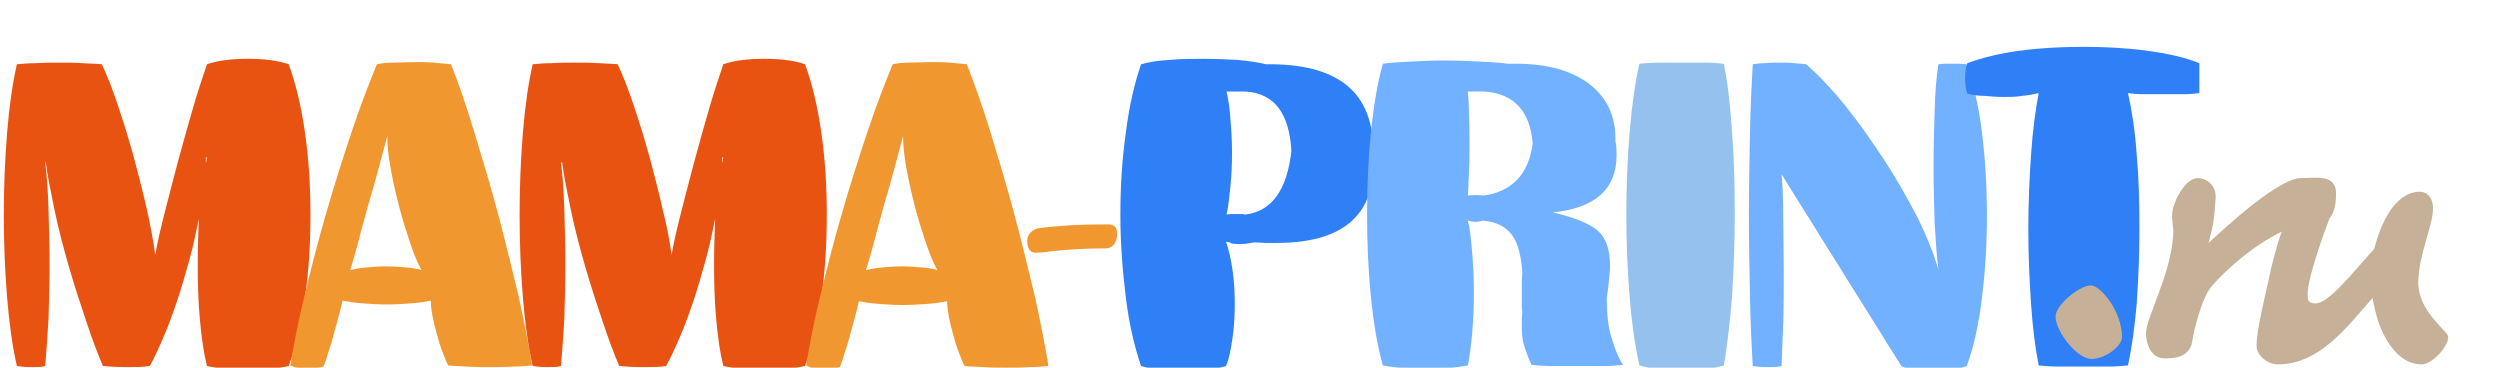 <?xml version="1.0" encoding="utf-8"?>
<!-- Generator: Adobe Illustrator 24.2.1, SVG Export Plug-In . SVG Version: 6.00 Build 0)  -->
<svg version="1.1"
	 id="Layer_1" xmlns:cc="http://creativecommons.org/ns#" xmlns:dc="http://purl.org/dc/elements/1.1/" xmlns:rdf="http://www.w3.org/1999/02/22-rdf-syntax-ns#"
	 xmlns="http://www.w3.org/2000/svg" xmlns:xlink="http://www.w3.org/1999/xlink" x="0px" y="0px" viewBox="0 0 459 67.5"
	 style="enable-background:new 0 0 459 67.5;" xml:space="preserve">
<style type="text/css">
	.st0{enable-background:new    ;}
	.st1{fill:#E85312;}
	.st2{fill:#F19730;}
	.st3{fill:#2F80F6;}
	.st4{fill:#71B1FF;}
	.st5{fill:#94C1EE;}
	.st6{fill:#C6B198;}
</style>
<g>
	<g>
		<g class="st0">
			<path class="st1" d="M28.5,46.8c0.4-2.3,1-4.9,1.8-8c0.8-3.1,1.6-6.3,2.5-9.6c0.9-3.3,1.8-6.5,2.7-9.6c0.9-3.1,1.8-5.7,2.5-7.8
				c2-0.7,4.5-1,7.5-1c3,0,5.5,0.3,7.5,1c1.3,3.5,2.3,7.7,3,12.6c0.7,4.9,1,9.9,1,15.1c0,5.2-0.3,10.2-1,15.1s-1.7,9.1-3,12.6
				c-0.9,0.2-2.1,0.4-3.4,0.5c-1.3,0.1-2.7,0.2-4.1,0.2s-2.7-0.1-4.1-0.2c-1.3-0.1-2.5-0.3-3.4-0.5c-0.6-2.4-1-5.2-1.3-8.5
				c-0.3-3.3-0.4-6.7-0.4-10.3c0-2.8,0.1-5.5,0.2-8.2c-0.5,2.4-1,4.9-1.7,7.4c-0.7,2.5-1.4,5-2.2,7.4c-0.8,2.4-1.6,4.6-2.5,6.7
				c-0.9,2.1-1.7,3.9-2.6,5.5c-1.1,0.2-2.5,0.2-4.3,0.2c-1.8,0-3.2-0.1-4.3-0.2c-1-2.3-2-5-3.1-8.3c-1.1-3.3-2.2-6.6-3.2-10.1
				c-1-3.5-1.9-6.9-2.6-10.3c-0.7-3.4-1.3-6.3-1.6-8.7H8.3c0.3,2.4,0.5,5.2,0.6,8.5s0.2,6.7,0.2,10.2c0,3.5-0.1,6.9-0.2,10.2
				c-0.2,3.3-0.4,6.1-0.6,8.5c-0.6,0.2-1.5,0.2-2.6,0.2c-1.1,0-2-0.1-2.6-0.2c-0.8-3.5-1.4-7.7-1.8-12.6s-0.6-9.9-0.6-15.1
				c0-5.2,0.2-10.2,0.6-15.1c0.4-4.9,1-9.1,1.8-12.6c1-0.1,2.2-0.2,3.5-0.2c1.4-0.1,2.8-0.1,4.3-0.1c1.5,0,2.9,0,4.3,0.1
				c1.4,0.1,2.6,0.1,3.5,0.2c1,2.1,2,4.7,3,7.7c1,3,2,6.2,2.9,9.5c0.9,3.3,1.7,6.5,2.4,9.6C27.7,41.8,28.2,44.5,28.5,46.8z M37.8,29
				v0.9c0.1-0.2,0.1-0.3,0.1-0.5c0-0.2,0-0.3,0.1-0.5H37.8z"/>
		</g>
		<g class="st0">
			<path class="st2" d="M53.3,67.1c0.6-3.6,1.4-7.9,2.6-12.8s2.5-10.1,4-15.2c1.5-5.2,3.1-10.2,4.7-15c1.6-4.8,3.2-8.9,4.6-12.3
				c0.9-0.2,1.9-0.3,3.1-0.3c1.2,0,2.4-0.1,3.7-0.1c1.3,0,2.5,0,3.7,0.1c1.2,0.1,2.2,0.2,3.1,0.3C84.1,15,85.5,19.1,87,24
				s3,9.9,4.4,15.1c1.4,5.2,2.6,10.3,3.8,15.2c1.1,5,1.9,9.2,2.5,12.8c-1,0.1-2.2,0.2-3.5,0.2c-1.4,0.1-2.8,0.1-4.2,0.1
				c-1.4,0-2.8,0-4.2-0.1c-1.4-0.1-2.6-0.1-3.5-0.2c-0.4-0.7-0.7-1.6-1.1-2.6c-0.4-1-0.7-2.1-1-3.2c-0.3-1.1-0.6-2.2-0.8-3.3
				c-0.2-1.1-0.3-2-0.3-2.8c-1,0.2-2.2,0.4-3.7,0.5c-1.5,0.1-2.9,0.2-4.4,0.2c-1.5,0-3-0.1-4.4-0.2c-1.5-0.1-2.7-0.3-3.7-0.5
				c-0.2,0.8-0.4,1.7-0.7,2.8c-0.3,1.1-0.6,2.2-0.9,3.3c-0.3,1.1-0.6,2.2-1,3.3c-0.3,1.1-0.6,1.9-0.9,2.7c-0.4,0.1-0.8,0.2-1.3,0.2
				s-1.1,0-1.7,0c-0.6,0-1.1,0-1.7,0S53.7,67.2,53.3,67.1z M77.4,49.6c-0.8-1.4-1.5-3.2-2.2-5.3c-0.7-2.1-1.4-4.3-2-6.7
				c-0.6-2.3-1.1-4.6-1.5-6.8c-0.4-2.2-0.6-4.2-0.6-5.8c-0.4,1.5-0.9,3.4-1.5,5.6c-0.6,2.2-1.2,4.4-1.9,6.7
				c-0.6,2.3-1.3,4.6-1.8,6.7c-0.6,2.2-1.1,4-1.6,5.6c0.8-0.2,1.8-0.4,3-0.5c1.2-0.1,2.3-0.2,3.6-0.2c1.2,0,2.4,0.1,3.6,0.2
				C75.6,49.2,76.6,49.3,77.4,49.6z"/>
		</g>
		<g class="st0">
			<path class="st1" d="M123.3,46.8c0.4-2.3,1-4.9,1.8-8c0.8-3.1,1.6-6.3,2.5-9.6c0.9-3.3,1.8-6.5,2.7-9.6c0.9-3.1,1.8-5.7,2.5-7.8
				c2-0.7,4.5-1,7.5-1c3,0,5.5,0.3,7.5,1c1.3,3.5,2.3,7.7,3,12.6c0.7,4.9,1,9.9,1,15.1c0,5.2-0.3,10.2-1,15.1s-1.7,9.1-3,12.6
				c-0.9,0.2-2.1,0.4-3.4,0.5c-1.3,0.1-2.7,0.2-4.1,0.2s-2.7-0.1-4.1-0.2c-1.3-0.1-2.5-0.3-3.4-0.5c-0.6-2.4-1-5.2-1.3-8.5
				c-0.3-3.3-0.4-6.7-0.4-10.3c0-2.8,0.1-5.5,0.2-8.2c-0.5,2.4-1,4.9-1.7,7.4c-0.7,2.5-1.4,5-2.2,7.4c-0.8,2.4-1.6,4.6-2.5,6.7
				c-0.9,2.1-1.7,3.9-2.6,5.5c-1.1,0.2-2.5,0.2-4.3,0.2c-1.8,0-3.2-0.1-4.3-0.2c-1-2.3-2-5-3.1-8.3c-1.1-3.3-2.2-6.6-3.2-10.1
				c-1-3.5-1.9-6.9-2.6-10.3c-0.7-3.4-1.3-6.3-1.6-8.7h-0.2c0.3,2.4,0.5,5.2,0.6,8.5s0.2,6.7,0.2,10.2c0,3.5-0.1,6.9-0.2,10.2
				c-0.2,3.3-0.4,6.1-0.6,8.5c-0.6,0.2-1.5,0.2-2.6,0.2c-1.1,0-2-0.1-2.6-0.2c-0.8-3.5-1.4-7.7-1.8-12.6s-0.6-9.9-0.6-15.1
				c0-5.2,0.2-10.2,0.6-15.1c0.4-4.9,1-9.1,1.8-12.6c1-0.1,2.2-0.2,3.5-0.2c1.4-0.1,2.8-0.1,4.3-0.1c1.5,0,2.9,0,4.3,0.1
				c1.4,0.1,2.6,0.1,3.5,0.2c1,2.1,2,4.7,3,7.7c1,3,2,6.2,2.9,9.5c0.9,3.3,1.7,6.5,2.4,9.6C122.5,41.8,123,44.5,123.3,46.8z
				 M132.6,29v0.9c0.1-0.2,0.1-0.3,0.1-0.5c0-0.2,0-0.3,0.1-0.5H132.6z"/>
		</g>
		<g class="st0">
			<path class="st2" d="M148,67.1c0.6-3.6,1.4-7.9,2.6-12.8s2.5-10.1,4-15.2c1.5-5.2,3.1-10.2,4.7-15c1.6-4.8,3.2-8.9,4.6-12.3
				c0.9-0.2,1.9-0.3,3.1-0.3c1.2,0,2.4-0.1,3.7-0.1c1.3,0,2.5,0,3.7,0.1c1.2,0.1,2.2,0.2,3.1,0.3c1.3,3.3,2.8,7.4,4.3,12.3
				s3,9.9,4.4,15.1c1.4,5.2,2.6,10.3,3.8,15.2c1.1,5,1.9,9.2,2.5,12.8c-1,0.1-2.2,0.2-3.5,0.2c-1.4,0.1-2.8,0.1-4.2,0.1
				c-1.4,0-2.8,0-4.2-0.1c-1.4-0.1-2.6-0.1-3.5-0.2c-0.4-0.7-0.7-1.6-1.1-2.6c-0.4-1-0.7-2.1-1-3.2c-0.3-1.1-0.6-2.2-0.8-3.3
				c-0.2-1.1-0.3-2-0.3-2.8c-1,0.2-2.2,0.4-3.7,0.5c-1.5,0.1-2.9,0.2-4.4,0.2c-1.5,0-3-0.1-4.4-0.2c-1.5-0.1-2.7-0.3-3.7-0.5
				c-0.2,0.8-0.4,1.7-0.7,2.8c-0.3,1.1-0.6,2.2-0.9,3.3c-0.3,1.1-0.6,2.2-1,3.3c-0.3,1.1-0.6,1.9-0.9,2.7c-0.4,0.1-0.8,0.2-1.3,0.2
				s-1.1,0-1.7,0c-0.6,0-1.1,0-1.7,0S148.4,67.2,148,67.1z M172.1,49.6c-0.8-1.4-1.5-3.2-2.2-5.3c-0.7-2.1-1.4-4.3-2-6.7
				c-0.6-2.3-1.1-4.6-1.5-6.8c-0.4-2.2-0.6-4.2-0.6-5.8c-0.4,1.5-0.9,3.4-1.5,5.6c-0.6,2.2-1.2,4.4-1.9,6.7
				c-0.6,2.3-1.3,4.6-1.8,6.7c-0.6,2.2-1.1,4-1.6,5.6c0.8-0.2,1.8-0.4,3-0.5c1.2-0.1,2.3-0.2,3.6-0.2c1.2,0,2.4,0.1,3.6,0.2
				C170.3,49.2,171.3,49.3,172.1,49.6z"/>
		</g>
		<g class="st0">
			<path class="st3" d="M225.1,44.4c0.5,1.4,0.9,3.2,1.2,5.2c0.3,2,0.4,4.1,0.4,6.2c0,2.1-0.1,4.2-0.4,6.2c-0.3,2-0.6,3.8-1.2,5.2
				c-1,0.3-2.1,0.5-3.5,0.7c-1.4,0.2-2.8,0.2-4.3,0.2c-1.5,0-2.9-0.1-4.3-0.2c-1.4-0.2-2.5-0.4-3.5-0.7c-1.2-3.5-2.2-7.7-2.8-12.6
				c-0.6-4.9-1-9.9-1-15.1c0-5.2,0.3-10.2,1-15.1c0.6-4.9,1.6-9.1,2.8-12.6c1.4-0.4,3.2-0.7,5.2-0.8c2.1-0.2,4.2-0.2,6.3-0.2
				c2.2,0,4.2,0.1,6.2,0.2c2,0.2,3.7,0.4,5.2,0.8c13.3-0.2,19.9,5.2,19.7,16.2c0,0.4,0.1,0.7,0.1,1c0,0.3,0,0.7,0,1
				c0,9.7-5.9,14.6-17.8,14.6c-0.7,0-1.3,0-2,0c-0.7,0-1.4-0.1-2.1-0.1c-0.4,0.1-0.8,0.1-1.2,0.2c-0.5,0.1-0.9,0.1-1.5,0.1
				c-0.5,0-1,0-1.5-0.1C225.9,44.5,225.5,44.4,225.1,44.4z M228.6,16.8c-0.3,0-0.5,0-0.8,0c-0.3,0-0.6,0-0.9,0s-0.6,0-0.9,0
				c-0.3,0-0.6,0-0.8,0c0.3,1.4,0.6,3.1,0.7,5.1c0.2,2,0.3,4.1,0.3,6.2c0,2.1-0.1,4.2-0.3,6.2c-0.2,2-0.4,3.7-0.7,5.1
				c0.2,0,0.5-0.1,0.8-0.1c0.3,0,0.6,0,0.9,0s0.6,0,0.9,0c0.3,0,0.6,0,0.8,0.1c4.9-0.6,7.7-4.5,8.5-11.7
				C236.7,20.7,233.9,17.1,228.6,16.8z"/>
		</g>
		<g class="st0">
			<path class="st4" d="M269.5,40.5c0.4,1.6,0.6,3.6,0.8,6c0.2,2.4,0.3,4.8,0.3,7.3c0,2.5-0.1,5-0.3,7.3c-0.2,2.4-0.5,4.4-0.8,6
				c-2.1,0.4-4.6,0.6-7.8,0.6s-5.7-0.2-7.8-0.6c-1-3.5-1.7-7.7-2.2-12.6c-0.5-4.9-0.7-9.9-0.7-15.1c0-5.2,0.2-10.2,0.7-15.1
				c0.5-4.9,1.2-9.1,2.2-12.6c1.4-0.2,3.2-0.3,5.2-0.4s4.1-0.2,6.2-0.2s4.2,0.1,6.3,0.2c2,0.1,3.8,0.2,5.2,0.4h1.6
				c5.7,0,10.3,1.3,13.5,3.8c3.3,2.6,4.8,6.1,4.7,10.5c0.2,0.9,0.2,1.8,0.2,2.5c0,6.2-3.9,9.7-11.7,10.5c3.9,0.9,6.6,2,8.2,3.3
				c1.5,1.3,2.3,3.4,2.3,6.5c0,0.8-0.1,1.7-0.2,2.7c-0.1,1-0.2,2-0.4,3.2c0,3.1,0.3,5.7,1,7.7c0.6,2,1.3,3.6,2,4.6
				c-1.1,0.1-2.3,0.2-3.8,0.2c-1.5,0-3,0-4.6,0c-1.6,0-3.1,0-4.6,0c-1.5,0-2.8-0.1-3.8-0.2c-0.5-1-0.9-2.1-1.3-3.3
				c-0.4-1.2-0.5-2.4-0.5-3.9c0-0.4,0-0.7,0-1.2c0-0.4,0.1-0.8,0.1-1.2c-0.1-0.5-0.1-1-0.1-1.7c0-0.7,0-1.4,0-2c0-0.7,0-1.3,0-2
				c0-0.7,0.1-1.3,0.1-1.7c-0.2-3.2-0.9-5.6-2-7c-1.2-1.5-2.9-2.3-5.3-2.5C271.4,40.8,270.5,40.8,269.5,40.5z M272.5,16.8h-3
				c0.1,1.2,0.2,2.6,0.2,4.3c0.1,1.7,0.1,3.4,0.1,5.2s0,3.6-0.1,5.3c-0.1,1.7-0.1,3.2-0.2,4.3c1-0.1,2-0.1,3,0
				c5.2-0.8,8.2-4,8.9-9.6C280.9,20.4,278,17.2,272.5,16.8z"/>
		</g>
		<g class="st0">
			<path class="st5" d="M301,67.1c-0.8-3.5-1.4-7.7-1.8-12.6c-0.4-4.9-0.6-9.9-0.6-15.1c0-5.2,0.2-10.2,0.6-15.1
				c0.4-4.9,1-9.1,1.8-12.6c1-0.1,2.2-0.2,3.6-0.2s2.8,0,4.2,0c1.4,0,2.8,0,4.2,0s2.6,0.1,3.5,0.2c0.7,3.5,1.2,7.7,1.5,12.6
				c0.4,4.9,0.5,9.9,0.5,15.1c0,5.2-0.2,10.2-0.5,15.1c-0.4,4.9-0.9,9.1-1.5,12.6c-1,0.3-2.2,0.5-3.5,0.7c-1.4,0.1-2.8,0.2-4.2,0.2
				c-1.4,0-2.8-0.1-4.2-0.2C303.2,67.6,302,67.4,301,67.1z"/>
		</g>
		<g class="st0">
			<path class="st4" d="M355.9,49.6c-0.3-2.4-0.5-5.2-0.7-8.6c-0.1-3.4-0.2-6.8-0.2-10.3s0.1-7,0.2-10.3c0.1-3.4,0.3-6.2,0.7-8.6
				c0.3,0,0.7-0.1,1.2-0.1c0.5,0,0.9,0,1.4,0c0.5,0,0.9,0,1.4,0c0.5,0,0.9,0.1,1.2,0.1c1.2,3.5,2.2,7.7,2.8,12.6
				c0.6,4.9,0.9,9.9,0.9,15.1c0,5.2-0.3,10.2-0.9,15.1c-0.6,4.9-1.5,9.1-2.8,12.6c-0.8,0.3-1.7,0.5-2.7,0.7
				c-1.1,0.1-2.1,0.2-3.3,0.2c-1.1,0-2.2-0.1-3.3-0.2c-1.1-0.1-2-0.3-2.7-0.7c-1.4-2.2-3.1-4.9-5-8c-1.9-3.1-4-6.3-6-9.6
				c-2.1-3.3-4.1-6.5-6-9.6c-2-3.1-3.6-5.8-5-8c0.2,2.2,0.3,4.9,0.3,8c0,3.1,0.1,6.3,0.1,9.6c0,3.3,0,6.5-0.1,9.6
				c-0.1,3.1-0.2,5.8-0.3,8c-0.6,0.2-1.5,0.2-2.7,0.2c-1.1,0-2-0.1-2.6-0.2c-0.2-3.5-0.4-7.7-0.5-12.6c-0.1-4.9-0.2-9.9-0.2-15.1
				c0-5.2,0.1-10.2,0.2-15.1c0.1-4.9,0.3-9.1,0.5-12.6c0.6-0.1,1.4-0.2,2.2-0.2c0.9-0.1,1.8-0.1,2.7-0.1c0.9,0,1.8,0,2.7,0.1
				c0.8,0.1,1.6,0.1,2.2,0.2c2.2,1.9,4.6,4.4,7.1,7.5c2.5,3.1,4.9,6.5,7.2,10c2.3,3.5,4.3,7.1,6.2,10.7
				C353.8,43.5,355.1,46.7,355.9,49.6z"/>
		</g>
		<g class="st0">
			<path class="st3" d="M361.2,17.2c-0.3-0.8-0.4-1.7-0.4-2.8s0.1-2,0.4-2.8c2.7-1,5.9-1.8,9.7-2.3c3.7-0.5,7.6-0.7,11.6-0.7
				c4,0,7.9,0.2,11.6,0.7c3.7,0.5,7,1.2,9.7,2.3v5.5c-0.9,0.1-1.9,0.2-3,0.2c-1.1,0-2.3,0-3.5,0s-2.4,0-3.6,0c-1.2,0-2.2-0.1-3-0.2
				c0.7,3.1,1.3,6.9,1.6,11.3c0.4,4.4,0.5,8.9,0.5,13.7c0,4.7-0.2,9.3-0.5,13.7c-0.4,4.4-0.9,8.1-1.6,11.3c-1,0.1-2.3,0.2-3.7,0.2
				c-1.4,0-2.9,0-4.5,0c-1.5,0-3.1,0-4.5,0c-1.5,0-2.7-0.1-3.7-0.2c-0.6-3.1-1.1-6.9-1.4-11.3c-0.3-4.4-0.5-8.9-0.5-13.7
				c0-4.7,0.2-9.3,0.5-13.7c0.3-4.4,0.8-8.1,1.4-11.3c-0.9,0.2-1.9,0.4-3,0.5c-1.1,0.2-2.3,0.2-3.5,0.2c-1.2,0-2.4-0.1-3.5-0.2
				C363.1,17.6,362.1,17.4,361.2,17.2z"/>
		</g>
	</g>
	<g>
		<g class="st0">
			<path class="st6" d="M384,65.9c-2.7,0-6.6-5.1-6.6-7.8c0-2.1,4.4-5.7,6.5-5.7c1.7,0,5.7,4.7,5.7,9.5
				C389.6,63.5,386.6,65.9,384,65.9z"/>
			<path class="st6" d="M406.1,52.5c-1.9,2.2-3.3,8.2-3.6,10.1c-0.3,2.2-1.9,3.2-4.9,3.2c-3.1,0.1-3.6-3.4-3.6-4.6
				c0-2.9,4.6-10.8,5-18.1c0.1-1.9-0.5-3.1,0-5c0.8-2.7,2.7-5.4,4.5-5.4c1.5,0,3.4,1.2,3.3,3.6c-0.3,4-0.3,4.4-1.3,8.3
				c3-2.8,12.9-11.9,16.9-11.9c2.7,0,6.5-0.8,6.5,2.8c0,5.5-2.3,5.8-7,6.1C419,41.8,411.6,46.3,406.1,52.5z"/>
			<path class="st6" d="M444.6,66.9c-2.8,0-4.9-2-6.3-4.3c-1.3-2.2-2-4.1-2.7-7.9c-4.8,5.5-9.8,12.2-17.4,12.2
				c-1.8,0-3.9-1.6-3.9-3.4c0-3.1,1.7-9.6,2.7-14.3c2-8.3,4.7-15.3,9.2-15.3c1.2,0,2.4,1.4,2.4,2.1c0,2.5-1.6,5.7-2.4,8.2
				c-0.9,2.6-2.4,7.4-2.5,9.3c0,1.3-0.2,2.2,1.4,2.2c2.5,0,6.7-5.5,10.8-10c2.3-8.8,6.1-10.5,8.3-10.5c1.6,0,2.5,1.3,2.5,3
				c0,3.4-2.6,8.3-2.7,13.5c-0.1,5.6,5.5,9,5.5,10.2C449.5,63.6,446.6,66.9,444.6,66.9z"/>
		</g>
	</g>
	<g class="st0">
		<path class="st2" d="M203.5,41.2c1.1,0,1.6,0.6,1.6,1.7c0,0.8-0.2,1.5-0.6,2c-0.4,0.5-0.9,0.7-1.5,0.7c-3.6,0-6.8,0.2-9.7,0.5
			c-1.3,0.2-2.4,0.3-3.2,0.3c-1,0-1.5-0.8-1.5-2.3c0-0.5,0.2-1,0.6-1.4c0.4-0.4,0.9-0.7,1.5-0.8c0.6-0.1,2.4-0.3,5.3-0.5
			C199,41.2,201.5,41.2,203.5,41.2z"/>
	</g>
</g>
</svg>
